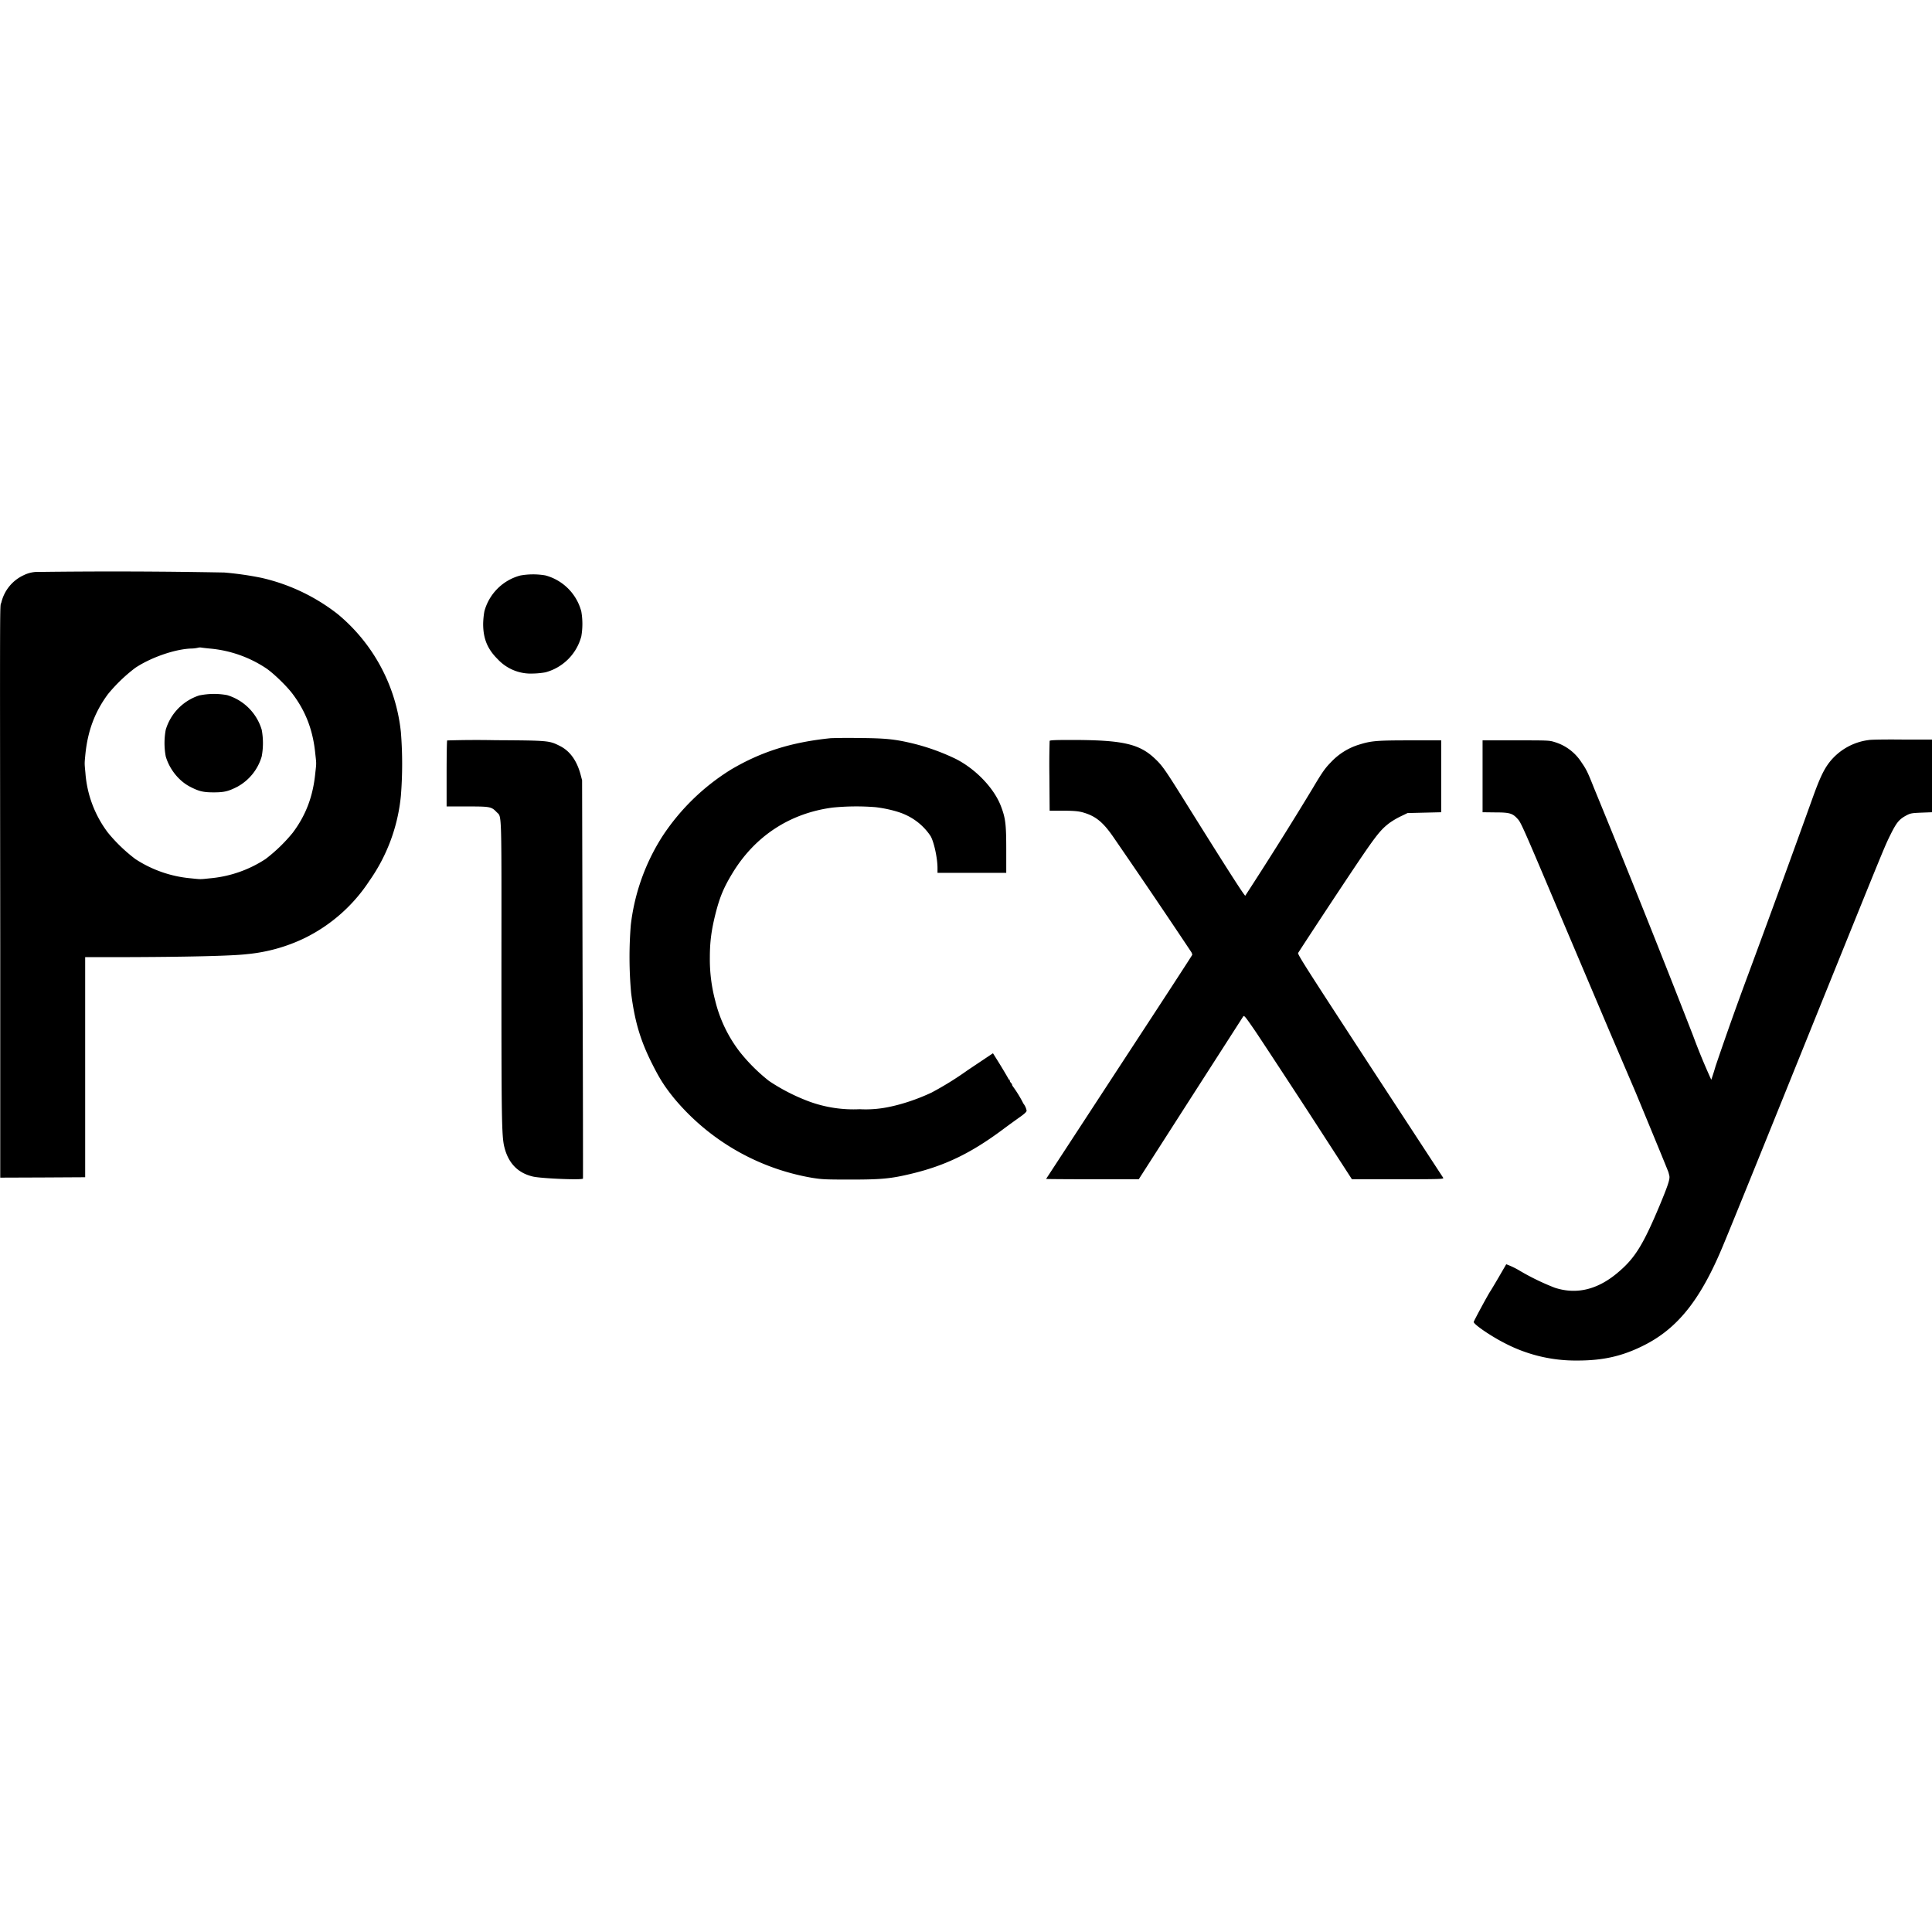 <?xml version="1.0" encoding="utf-8"?>
<!-- Generator: www.svgicons.com -->
<svg xmlns="http://www.w3.org/2000/svg" width="800" height="800" viewBox="0 0 24 24">
<path fill="currentColor" d="M23.214 9.193a.74.74 0 0 0-.488.276c-.072.093-.124.205-.215.46a246 246 0 0 1-.792 2.17a41 41 0 0 0-.408 1.147a3 3 0 0 1-.053.167a8 8 0 0 1-.228-.553a179 179 0 0 0-1.23-3.074c-.08-.202-.094-.228-.157-.32a.6.6 0 0 0-.328-.247c-.07-.022-.08-.022-.485-.022h-.413v.893l.157.002c.185 0 .218.012.284.087c.037.04.091.166.476 1.076l.653 1.54l.332.776c.18.435.406.982.408.994l.01.04c.01.042-.018.123-.12.369c-.197.47-.3.644-.495.813q-.389.345-.807.21a3 3 0 0 1-.427-.206a1 1 0 0 0-.177-.086l-.094.162c-.05.086-.095.16-.1.168c-.02.024-.21.376-.21.387c0 .03.215.177.387.264a1.9 1.9 0 0 0 .903.215c.32 0 .56-.055.827-.19c.42-.212.704-.57.982-1.242c.12-.287.56-1.374 1.22-3.01c.81-2.003.784-1.94.862-2.098c.074-.148.106-.185.198-.234c.047-.024.063-.027.183-.032L24 10.09v-.903h-.364c-.2-.002-.39 0-.422.006M10.32 9.17c-.492.05-.865.169-1.238.389a2.75 2.75 0 0 0-.856.834a2.6 2.6 0 0 0-.39 1.098a5 5 0 0 0 .004.844c.044.348.112.579.252.862c.1.2.157.292.285.45a2.86 2.86 0 0 0 1.71.984c.124.02.166.022.48.022c.38 0 .5-.011.753-.072c.422-.101.742-.256 1.137-.55c.064-.048.157-.115.206-.15c.065-.045.09-.07.09-.084a.2.2 0 0 0-.04-.088a1.5 1.5 0 0 0-.124-.204c-.013-.017-.02-.031-.017-.031s-.002-.01-.013-.022c-.01-.01-.017-.024-.015-.03q.003-.006-.002-.007q-.01-.001-.018-.02a7 7 0 0 0-.157-.26l-.032-.051l-.314.21a4 4 0 0 1-.448.278c-.17.08-.36.145-.535.18a1.4 1.4 0 0 1-.359.027a1.6 1.6 0 0 1-.62-.093a2.4 2.4 0 0 1-.506-.258a2.2 2.2 0 0 1-.362-.36a1.7 1.7 0 0 1-.307-.64a2 2 0 0 1-.066-.532c0-.2.02-.343.07-.544c.053-.208.101-.324.21-.504c.28-.462.714-.746 1.245-.816a3 3 0 0 1 .533-.005c.131.015.281.052.367.092a.74.74 0 0 1 .317.267c.042.072.086.274.086.397v.06h.854v-.29c0-.321-.01-.392-.067-.541c-.087-.225-.316-.462-.563-.586a2.7 2.7 0 0 0-.545-.194c-.213-.05-.328-.062-.656-.064a7 7 0 0 0-.349.002m-4.765.028c-.004.004-.007.19-.007.413v.407h.256c.283 0 .3.003.363.068c.067.072.063-.088.062 1.92c0 1.882.002 2.11.037 2.246q.075.299.356.364c.107.024.608.045.62.025c.001-.004 0-1.12-.005-2.478l-.006-2.47l-.02-.076q-.072-.26-.259-.352c-.13-.065-.139-.066-.797-.07a12 12 0 0 0-.6.003m7.484.006a10 10 0 0 0-.003.44l.003.427h.17c.13 0 .184.006.232.018c.17.046.263.123.401.326a111 111 0 0 1 .952 1.405a.1.1 0 0 1 .017.04c0 .006-.41.634-.908 1.395l-.908 1.39c0 .002.26.004.576.004h.575l.643-1.003l.655-1.02c.011-.015.026.003.144.175c.072.106.373.565.67 1.02l.536.828h.572c.541 0 .57-.002.562-.018l-.912-1.395c-.78-1.196-.9-1.382-.89-1.398c.005-.01.216-.333.47-.717c.48-.723.531-.795.662-.896a1 1 0 0 1 .142-.084l.085-.041l.418-.01v-.893h-.384c-.412 0-.483.006-.626.05a.8.8 0 0 0-.36.222c-.072.073-.108.124-.226.323a48 48 0 0 1-.838 1.335c-.02-.012-.25-.372-.765-1.197c-.225-.36-.266-.42-.352-.501c-.197-.19-.406-.237-1.05-.237c-.198 0-.26.003-.263.012M.461 7.104a.4.4 0 0 0-.168.042a.5.5 0 0 0-.276.338c-.02.072-.018-.307-.014 4.27v2.875l.529-.002l.526-.003V11.89h.45c.8-.002 1.372-.015 1.557-.037a2.1 2.1 0 0 0 .72-.2a2.03 2.03 0 0 0 .803-.71a2.2 2.2 0 0 0 .392-1.058a5 5 0 0 0 0-.79a2.2 2.2 0 0 0-.783-1.465a2.4 2.4 0 0 0-.95-.452a4 4 0 0 0-.461-.066A73 73 0 0 0 .46 7.105Zm2.15.953a1.5 1.5 0 0 1 .688.24c.09.058.265.227.338.326c.164.219.252.453.28.743c.014.125.014.11 0 .235c-.028.29-.116.524-.28.743a2 2 0 0 1-.338.327a1.5 1.5 0 0 1-.693.24c-.124.013-.108.013-.233 0a1.5 1.5 0 0 1-.692-.24a2 2 0 0 1-.34-.327a1.4 1.4 0 0 1-.28-.743c-.012-.125-.012-.11 0-.235c.03-.29.118-.524.28-.743a2 2 0 0 1 .34-.327c.2-.133.507-.237.706-.24a.4.4 0 0 0 .074-.01a.1.1 0 0 1 .038-.002c.008.002.059.008.112.013m-.13.58a.64.64 0 0 0-.422.428a.9.9 0 0 0 0 .332c.047.16.163.304.302.376c.11.057.163.07.294.07s.182-.013.294-.07a.63.63 0 0 0 .302-.376a.9.9 0 0 0 0-.332a.64.64 0 0 0-.43-.43a.9.9 0 0 0-.34.003zM6.46 7.15a.63.63 0 0 0-.443.445a1 1 0 0 0-.015.155c0 .183.053.312.18.438a.56.56 0 0 0 .437.179a1 1 0 0 0 .156-.015a.63.63 0 0 0 .446-.446a.9.9 0 0 0 0-.311a.63.63 0 0 0-.446-.447a.9.9 0 0 0-.316.002z"/>
</svg>